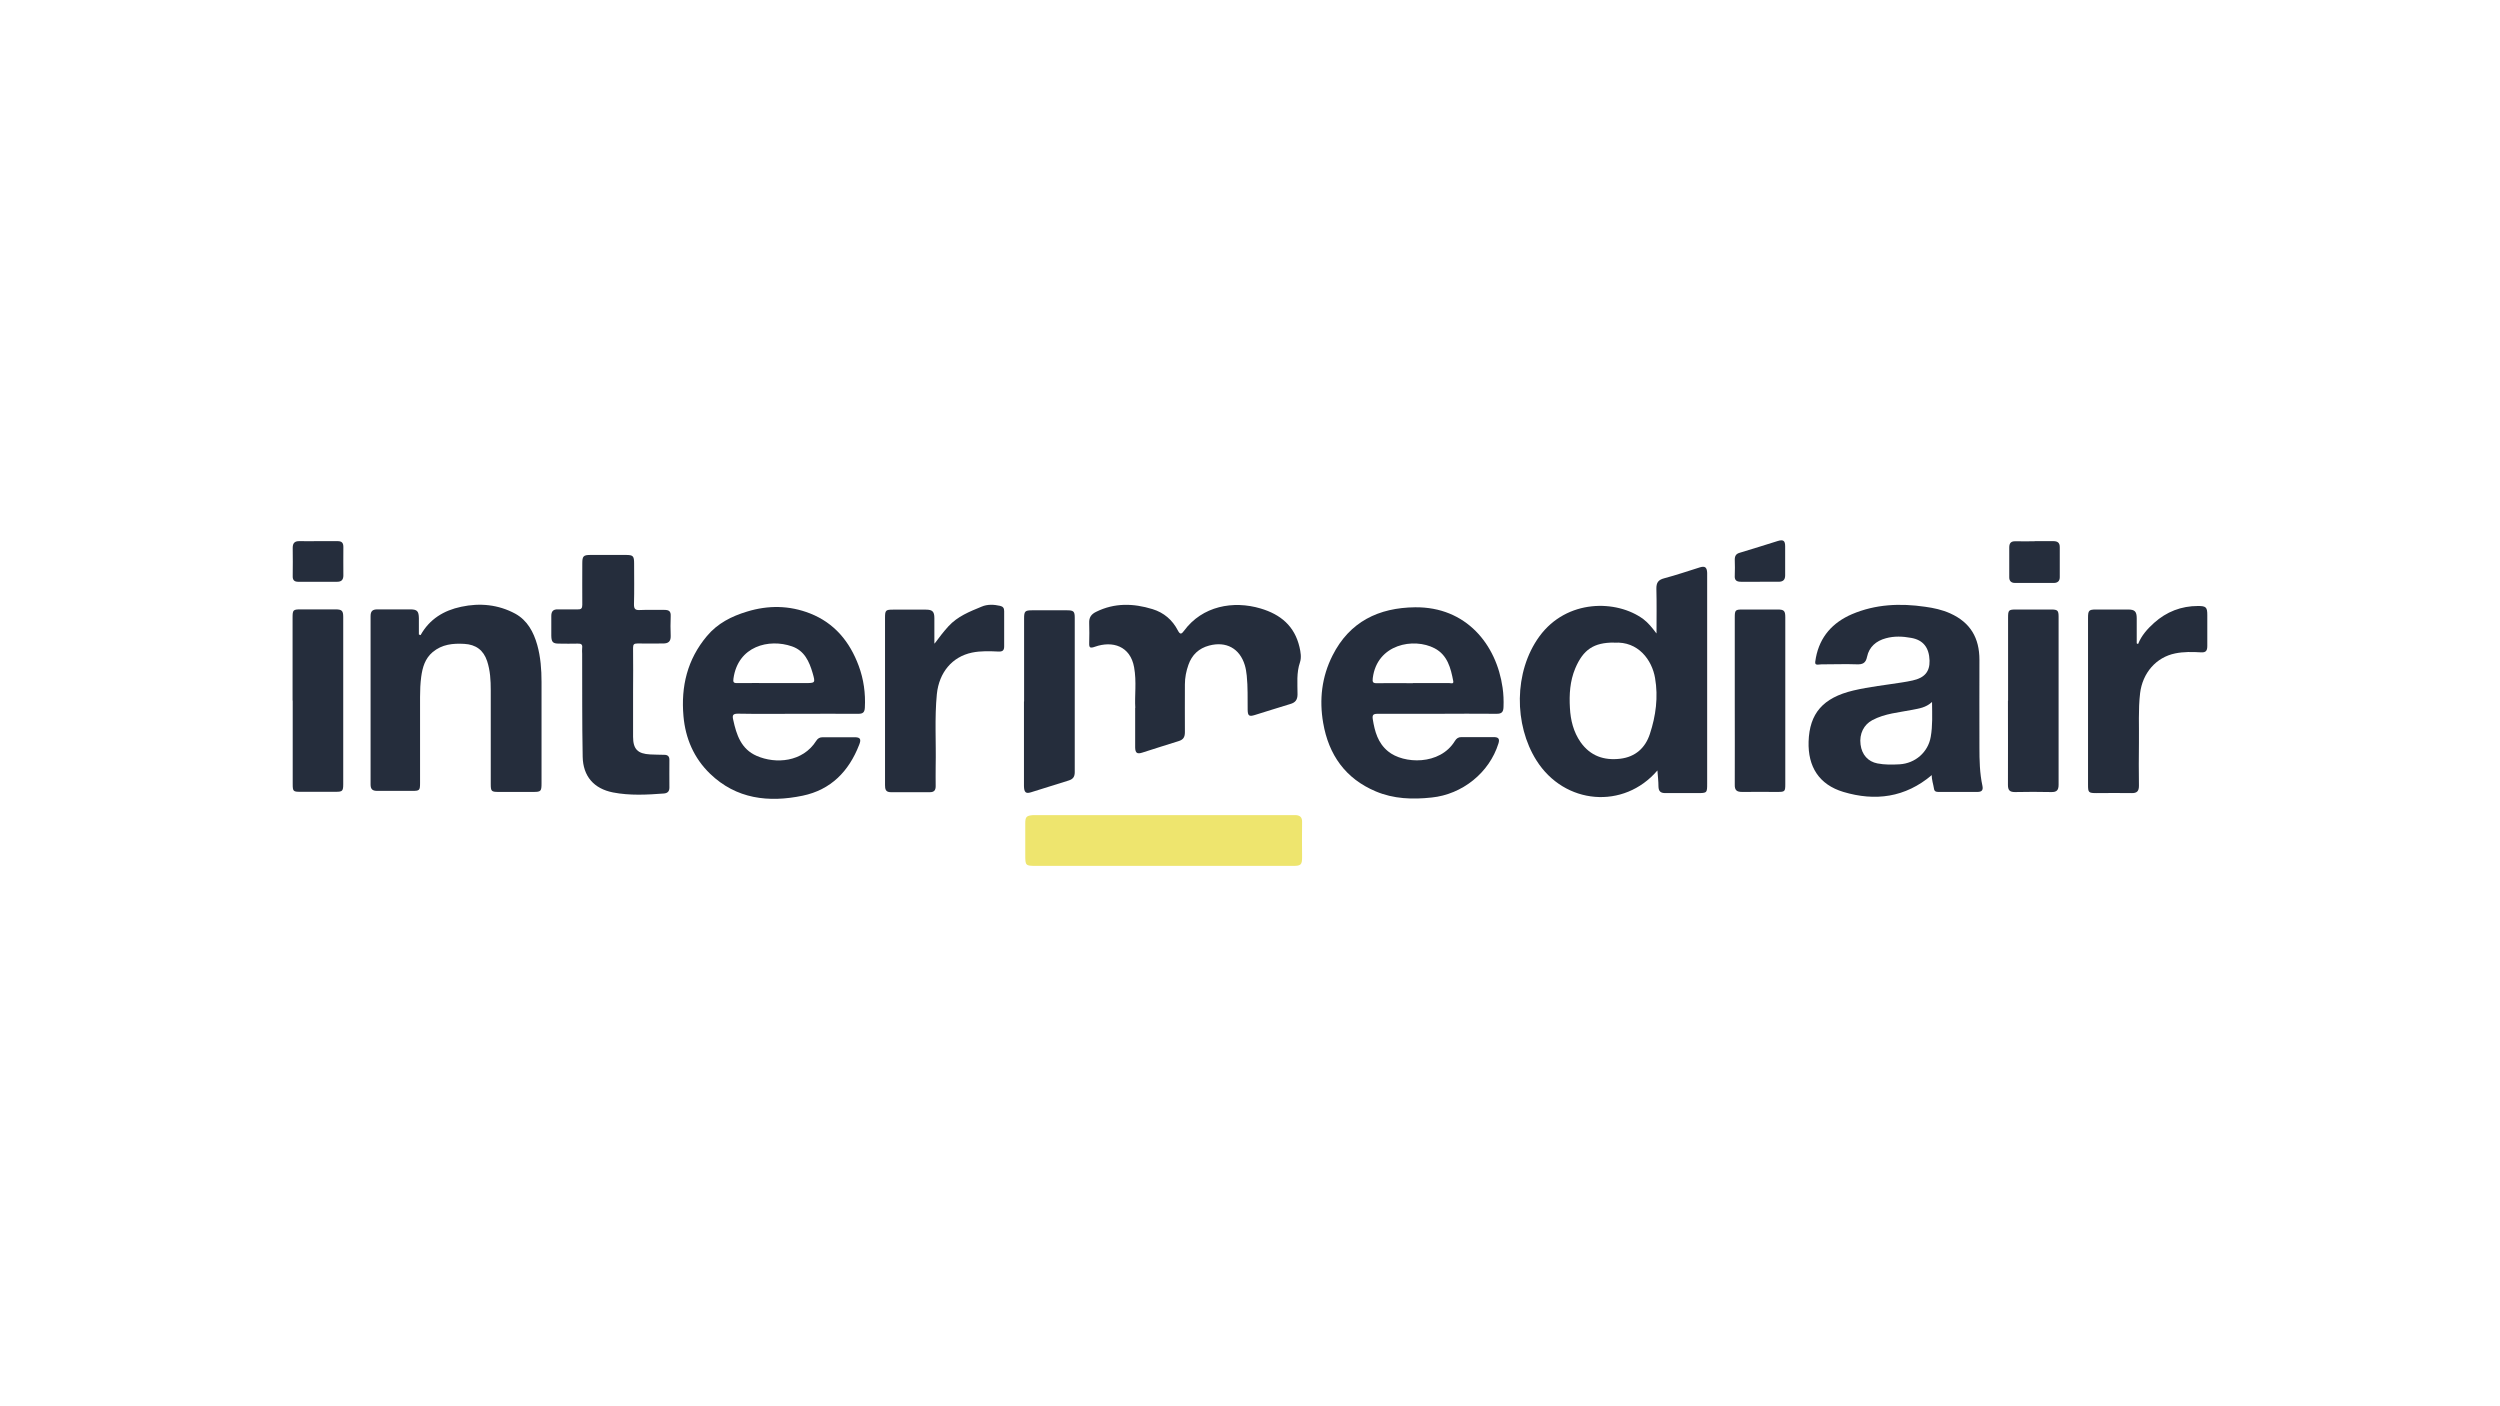 <?xml version="1.0" encoding="UTF-8"?> <svg xmlns="http://www.w3.org/2000/svg" id="Laag_1" viewBox="0 0 192 108"><path d="M127.22,48.64c0-1.21.02-2.31-.01-3.41-.01-.48.14-.7.61-.82.91-.24,1.81-.55,2.71-.83.41-.13.56-.02.58.41,0,.09,0,.17,0,.26,0,5.3,0,10.6,0,15.91,0,.74,0,.75-.76.75-.82,0-1.63-.01-2.45,0-.37,0-.52-.14-.53-.51,0-.4-.05-.8-.08-1.23-2.58,3.02-7.14,2.64-9.29-.77-1.72-2.72-1.76-6.8.23-9.53,2.1-2.87,5.93-2.83,7.98-1.32.37.28.66.64,1,1.09ZM123.97,49.35c-1.57-.01-2.38.54-2.99,1.98-.41.98-.47,2-.41,3.04.05.94.27,1.84.82,2.63.75,1.06,1.8,1.42,3.05,1.27,1.16-.14,1.92-.83,2.27-1.9.46-1.39.65-2.84.4-4.29-.23-1.38-1.29-2.85-3.14-2.72Z" style="fill: #252d3c;"></path><path d="M148.37,59.52c-2.05,1.74-4.36,2.03-6.8,1.3-1.86-.56-2.73-1.93-2.67-3.87.07-2.15,1.09-3.36,3.44-3.92,1.23-.29,2.49-.42,3.74-.62.27-.04.54-.09.81-.15.92-.2,1.32-.68,1.3-1.52-.03-1.02-.5-1.59-1.41-1.75-.65-.12-1.3-.15-1.95.03-.74.2-1.28.66-1.44,1.42-.1.5-.35.6-.81.58-.8-.03-1.6,0-2.4,0-.09,0-.18,0-.26,0-.55.06-.57.06-.46-.51.31-1.62,1.29-2.7,2.77-3.34,1.81-.77,3.7-.85,5.62-.57.66.09,1.31.23,1.93.51,1.55.7,2.24,1.89,2.24,3.56-.01,2.24,0,4.48,0,6.73,0,.99.02,1.98.23,2.95.07.32-.04.47-.37.47-1.01,0-2.01,0-3.02,0-.18,0-.3-.04-.33-.25-.05-.34-.18-.67-.17-1.05ZM148.37,53.92c-.47.43-.98.49-1.48.59-1.05.21-2.13.28-3.1.8-.63.33-1.01,1.03-.9,1.87.1.79.58,1.31,1.29,1.45.56.11,1.13.1,1.7.07,1.22-.07,2.2-.94,2.4-2.11.15-.85.11-1.71.1-2.67Z" style="fill: #252d3c;"></path><path d="M110.39,54.82c-1.53,0-3.06,0-4.59,0-.34,0-.42.09-.37.42.15.94.39,1.82,1.17,2.46,1.18.98,3.99,1.1,5.14-.8.12-.19.26-.29.49-.29.83,0,1.66,0,2.49,0,.37,0,.47.14.36.49-.7,2.25-2.78,3.91-5.13,4.15-1.47.16-2.92.11-4.29-.47-2.33-.98-3.62-2.81-4.04-5.26-.31-1.79-.11-3.54.72-5.18,1.31-2.6,3.55-3.67,6.34-3.7,3.92-.04,6.25,2.85,6.72,6.18.07.49.09.98.07,1.48-.01.38-.14.53-.55.52-1.51-.02-3.03,0-4.55,0ZM108.51,52.46c.93,0,1.86,0,2.79,0,.11,0,.36.1.31-.15-.19-1-.44-2-1.43-2.52-1.6-.84-4.42-.33-4.75,2.28-.04.31,0,.41.33.4.92-.02,1.83,0,2.75,0Z" style="fill: #252d3c;"></path><path d="M61.22,54.82c-1.51,0-3.03.02-4.54-.01-.4,0-.45.12-.37.47.25,1.16.61,2.25,1.8,2.77,1.46.64,3.54.49,4.58-1.16.12-.19.27-.27.5-.27.82,0,1.63,0,2.45,0,.43,0,.52.15.34.59-.79,2.03-2.17,3.45-4.34,3.9-2.61.54-5.09.26-7.11-1.69-1.24-1.2-1.89-2.71-2.04-4.42-.2-2.28.29-4.35,1.8-6.15.82-.98,1.89-1.52,3.08-1.88,1.63-.5,3.25-.48,4.84.14,1.88.74,3.05,2.17,3.74,4.03.38,1.03.53,2.11.47,3.21-.02.36-.15.47-.5.47-1.56-.01-3.12,0-4.67,0ZM59.42,52.46c.8,0,1.6,0,2.4,0,.8,0,.81,0,.59-.77-.26-.89-.63-1.72-1.59-2.05-1.76-.61-4.14-.03-4.49,2.47-.04.27,0,.36.29.35.93-.01,1.86,0,2.79,0Z" style="fill: #252d3c;"></path><path d="M32.3,48.78c.69-1.24,1.79-1.9,3.12-2.18,1.44-.31,2.85-.17,4.15.53.93.51,1.41,1.41,1.69,2.4.26.93.33,1.89.33,2.85,0,2.59,0,5.18,0,7.78,0,.61-.05.66-.63.66-.89,0-1.78,0-2.67,0-.55,0-.6-.05-.6-.6,0-2.4,0-4.81,0-7.21,0-.76-.04-1.51-.28-2.24-.28-.84-.86-1.27-1.75-1.32-.88-.05-1.71.03-2.43.63-.59.5-.78,1.17-.88,1.89-.07.52-.09,1.04-.09,1.57,0,2.2,0,4.4,0,6.6,0,.56-.04.6-.59.6-.9,0-1.81,0-2.71,0-.35,0-.5-.13-.5-.49,0-4.31,0-8.62,0-12.93,0-.37.14-.52.52-.52.84.01,1.69,0,2.53,0,.53,0,.65.14.66.68,0,.42,0,.83,0,1.25.04.01.07.03.11.04Z" style="fill: #252d3c;"></path><path d="M87.19,54.36c-.06-.91.11-2.01-.09-3.11-.29-1.63-1.65-2.06-3.01-1.58-.39.14-.45.06-.44-.29.01-.51.02-1.02,0-1.53-.02-.43.16-.68.53-.86,1.41-.7,2.86-.66,4.33-.21.88.27,1.53.83,1.95,1.64.17.33.28.29.47.03,1.41-1.92,3.79-2.34,5.88-1.72,1.55.46,2.61,1.35,2.99,2.96.09.39.16.8.04,1.17-.28.81-.19,1.64-.19,2.46,0,.43-.17.64-.56.75-.9.27-1.8.56-2.71.84-.45.14-.55.07-.56-.4-.01-.87.02-1.75-.07-2.62-.03-.28-.07-.55-.15-.81-.39-1.28-1.43-1.85-2.74-1.5-.79.21-1.32.71-1.59,1.48-.17.48-.27.98-.27,1.5,0,1.22-.01,2.45,0,3.67,0,.38-.12.58-.49.69-.93.28-1.85.59-2.78.88-.4.13-.54.03-.55-.39,0-.95,0-1.89,0-3.04Z" style="fill: #252d3c;"></path><path d="M48.62,53.26c0,1.11,0,2.21,0,3.32,0,.96.36,1.31,1.31,1.36.36.02.73.02,1.09.03.26,0,.4.12.39.41-.01.7,0,1.4,0,2.1,0,.28-.12.43-.41.46-1.31.1-2.63.17-3.92-.08-1.47-.29-2.3-1.24-2.33-2.74-.05-2.63-.03-5.27-.04-7.91,0-.15-.02-.29,0-.44.04-.28-.08-.35-.34-.34-.48.02-.96,0-1.44,0-.47,0-.58-.12-.59-.6,0-.51,0-1.02,0-1.53,0-.34.14-.51.5-.5.51.01,1.02-.01,1.53,0,.27.01.35-.08.35-.35-.01-1.06,0-2.13,0-3.19,0-.55.09-.64.63-.64.9,0,1.81,0,2.71,0,.57,0,.64.08.64.67,0,1.03.02,2.07-.01,3.1-.01.41.12.48.49.46.61-.03,1.22,0,1.84-.01.35,0,.51.1.49.48-.02.51-.02,1.02,0,1.53.01.42-.19.57-.58.57-.66,0-1.31.01-1.97,0-.27,0-.34.07-.34.34.02,1.16,0,2.33,0,3.49h0Z" style="fill: #252d3c;"></path><path d="M89.36,66.5c-3.26,0-6.52,0-9.78,0-.83,0-.84-.02-.84-.86,0-.8,0-1.6,0-2.4,0-.51.09-.6.61-.64.13,0,.26,0,.39,0,6.45,0,12.9,0,19.35,0,.15,0,.29,0,.44,0,.32.03.48.17.47.53-.02.9,0,1.8,0,2.71,0,.56-.09.66-.66.66-3.32,0-6.64,0-9.96,0Z" style="fill: #eee56e;"></path><path d="M164.21,49.45c.26-.65.71-1.15,1.22-1.61.96-.86,2.09-1.3,3.38-1.3.62,0,.71.1.71.7,0,.79,0,1.57,0,2.36,0,.36-.09.53-.5.5-.65-.04-1.32-.05-1.96.08-1.48.3-2.51,1.51-2.7,3.05-.15,1.28-.07,2.56-.09,3.84-.02,1.09-.01,2.18,0,3.28,0,.42-.16.57-.57.56-.89-.02-1.78,0-2.67,0-.64,0-.67-.04-.67-.66,0-2.81,0-5.62,0-8.43,0-1.46,0-2.91,0-4.37,0-.57.07-.64.62-.64.82,0,1.63,0,2.45,0,.52,0,.67.15.67.68,0,.64,0,1.28,0,1.92l.1.05Z" style="fill: #252d3c;"></path><path d="M71.79,49.41c.34-.46.67-.89,1.04-1.3.71-.78,1.64-1.14,2.56-1.52.44-.19.94-.17,1.42-.06.22.05.31.17.31.4,0,.9,0,1.8,0,2.71,0,.29-.1.41-.42.4-.68-.03-1.37-.06-2.05.08-1.53.32-2.53,1.53-2.7,3.19-.18,1.84-.05,3.69-.09,5.54-.01.51,0,1.02,0,1.53,0,.31-.12.46-.44.46-1,0-2.01,0-3.01,0-.4,0-.44-.24-.44-.55,0-2.05,0-4.1,0-6.16,0-2.23,0-4.45,0-6.68,0-.58.05-.63.61-.63.84,0,1.69,0,2.53,0,.5,0,.65.15.65.65,0,.65,0,1.3,0,1.95Z" style="fill: #252d3c;"></path><path d="M133.23,53.85c0-2.14,0-4.28,0-6.42,0-.58.04-.62.62-.62.89,0,1.78,0,2.67,0,.49,0,.59.1.59.59,0,4.28,0,8.56,0,12.84,0,.54-.04.58-.57.58-.92,0-1.84-.01-2.75,0-.42,0-.57-.14-.56-.56.01-2.14,0-4.28,0-6.42Z" style="fill: #252d3c;"></path><path d="M22.47,53.81c0-2.13,0-4.25,0-6.38,0-.58.04-.63.62-.63.89,0,1.78,0,2.67,0,.49,0,.6.1.6.58,0,4.28,0,8.56,0,12.84,0,.53-.06.59-.57.59-.92,0-1.84,0-2.75,0-.52,0-.56-.05-.56-.59,0-2.14,0-4.28,0-6.42Z" style="fill: #252d3c;"></path><path d="M154.22,53.82c0-2.13,0-4.25,0-6.38,0-.58.04-.63.62-.63.89,0,1.78,0,2.67,0,.52,0,.59.07.59.57,0,4.3,0,8.59,0,12.89,0,.42-.15.57-.56.56-.93-.02-1.87-.02-2.8,0-.41,0-.53-.16-.53-.55.01-2.16,0-4.31,0-6.47Z" style="fill: #252d3c;"></path><path d="M78.65,53.87c0-2.12,0-4.25,0-6.37,0-.56.07-.63.63-.63.89,0,1.78,0,2.66,0,.51,0,.6.08.6.57,0,3.96,0,7.92,0,11.87,0,.35-.14.53-.46.63-.97.3-1.94.61-2.91.91-.39.12-.52,0-.53-.48,0-2.17,0-4.34,0-6.5Z" style="fill: #252d3c;"></path><path d="M156.26,41.56c.48,0,.96,0,1.44,0,.32,0,.49.12.49.46,0,.77,0,1.54,0,2.31,0,.29-.16.43-.43.44-1,0-2.01,0-3.01,0-.29,0-.45-.15-.44-.46,0-.76,0-1.51,0-2.27,0-.33.14-.48.47-.47.49.01.99,0,1.48,0Z" style="fill: #252d3c;"></path><path d="M24.44,41.56c.5,0,.99,0,1.49,0,.32,0,.44.13.44.45-.01.73,0,1.46,0,2.18,0,.33-.14.49-.47.49-1,0-2.01,0-3.01,0-.28,0-.42-.13-.41-.43.01-.73.01-1.46,0-2.18,0-.38.17-.52.53-.51.48.01.96,0,1.44,0Z" style="fill: #252d3c;"></path><path d="M135.16,44.68c-.48,0-.96,0-1.44,0-.34,0-.52-.1-.49-.48.02-.41.01-.81,0-1.22,0-.29.1-.45.39-.53.98-.29,1.94-.6,2.91-.9.43-.13.57-.03.57.41,0,.74,0,1.48,0,2.23,0,.36-.18.49-.51.49-.48,0-.96,0-1.44,0Z" style="fill: #252d3c;"></path></svg> 
